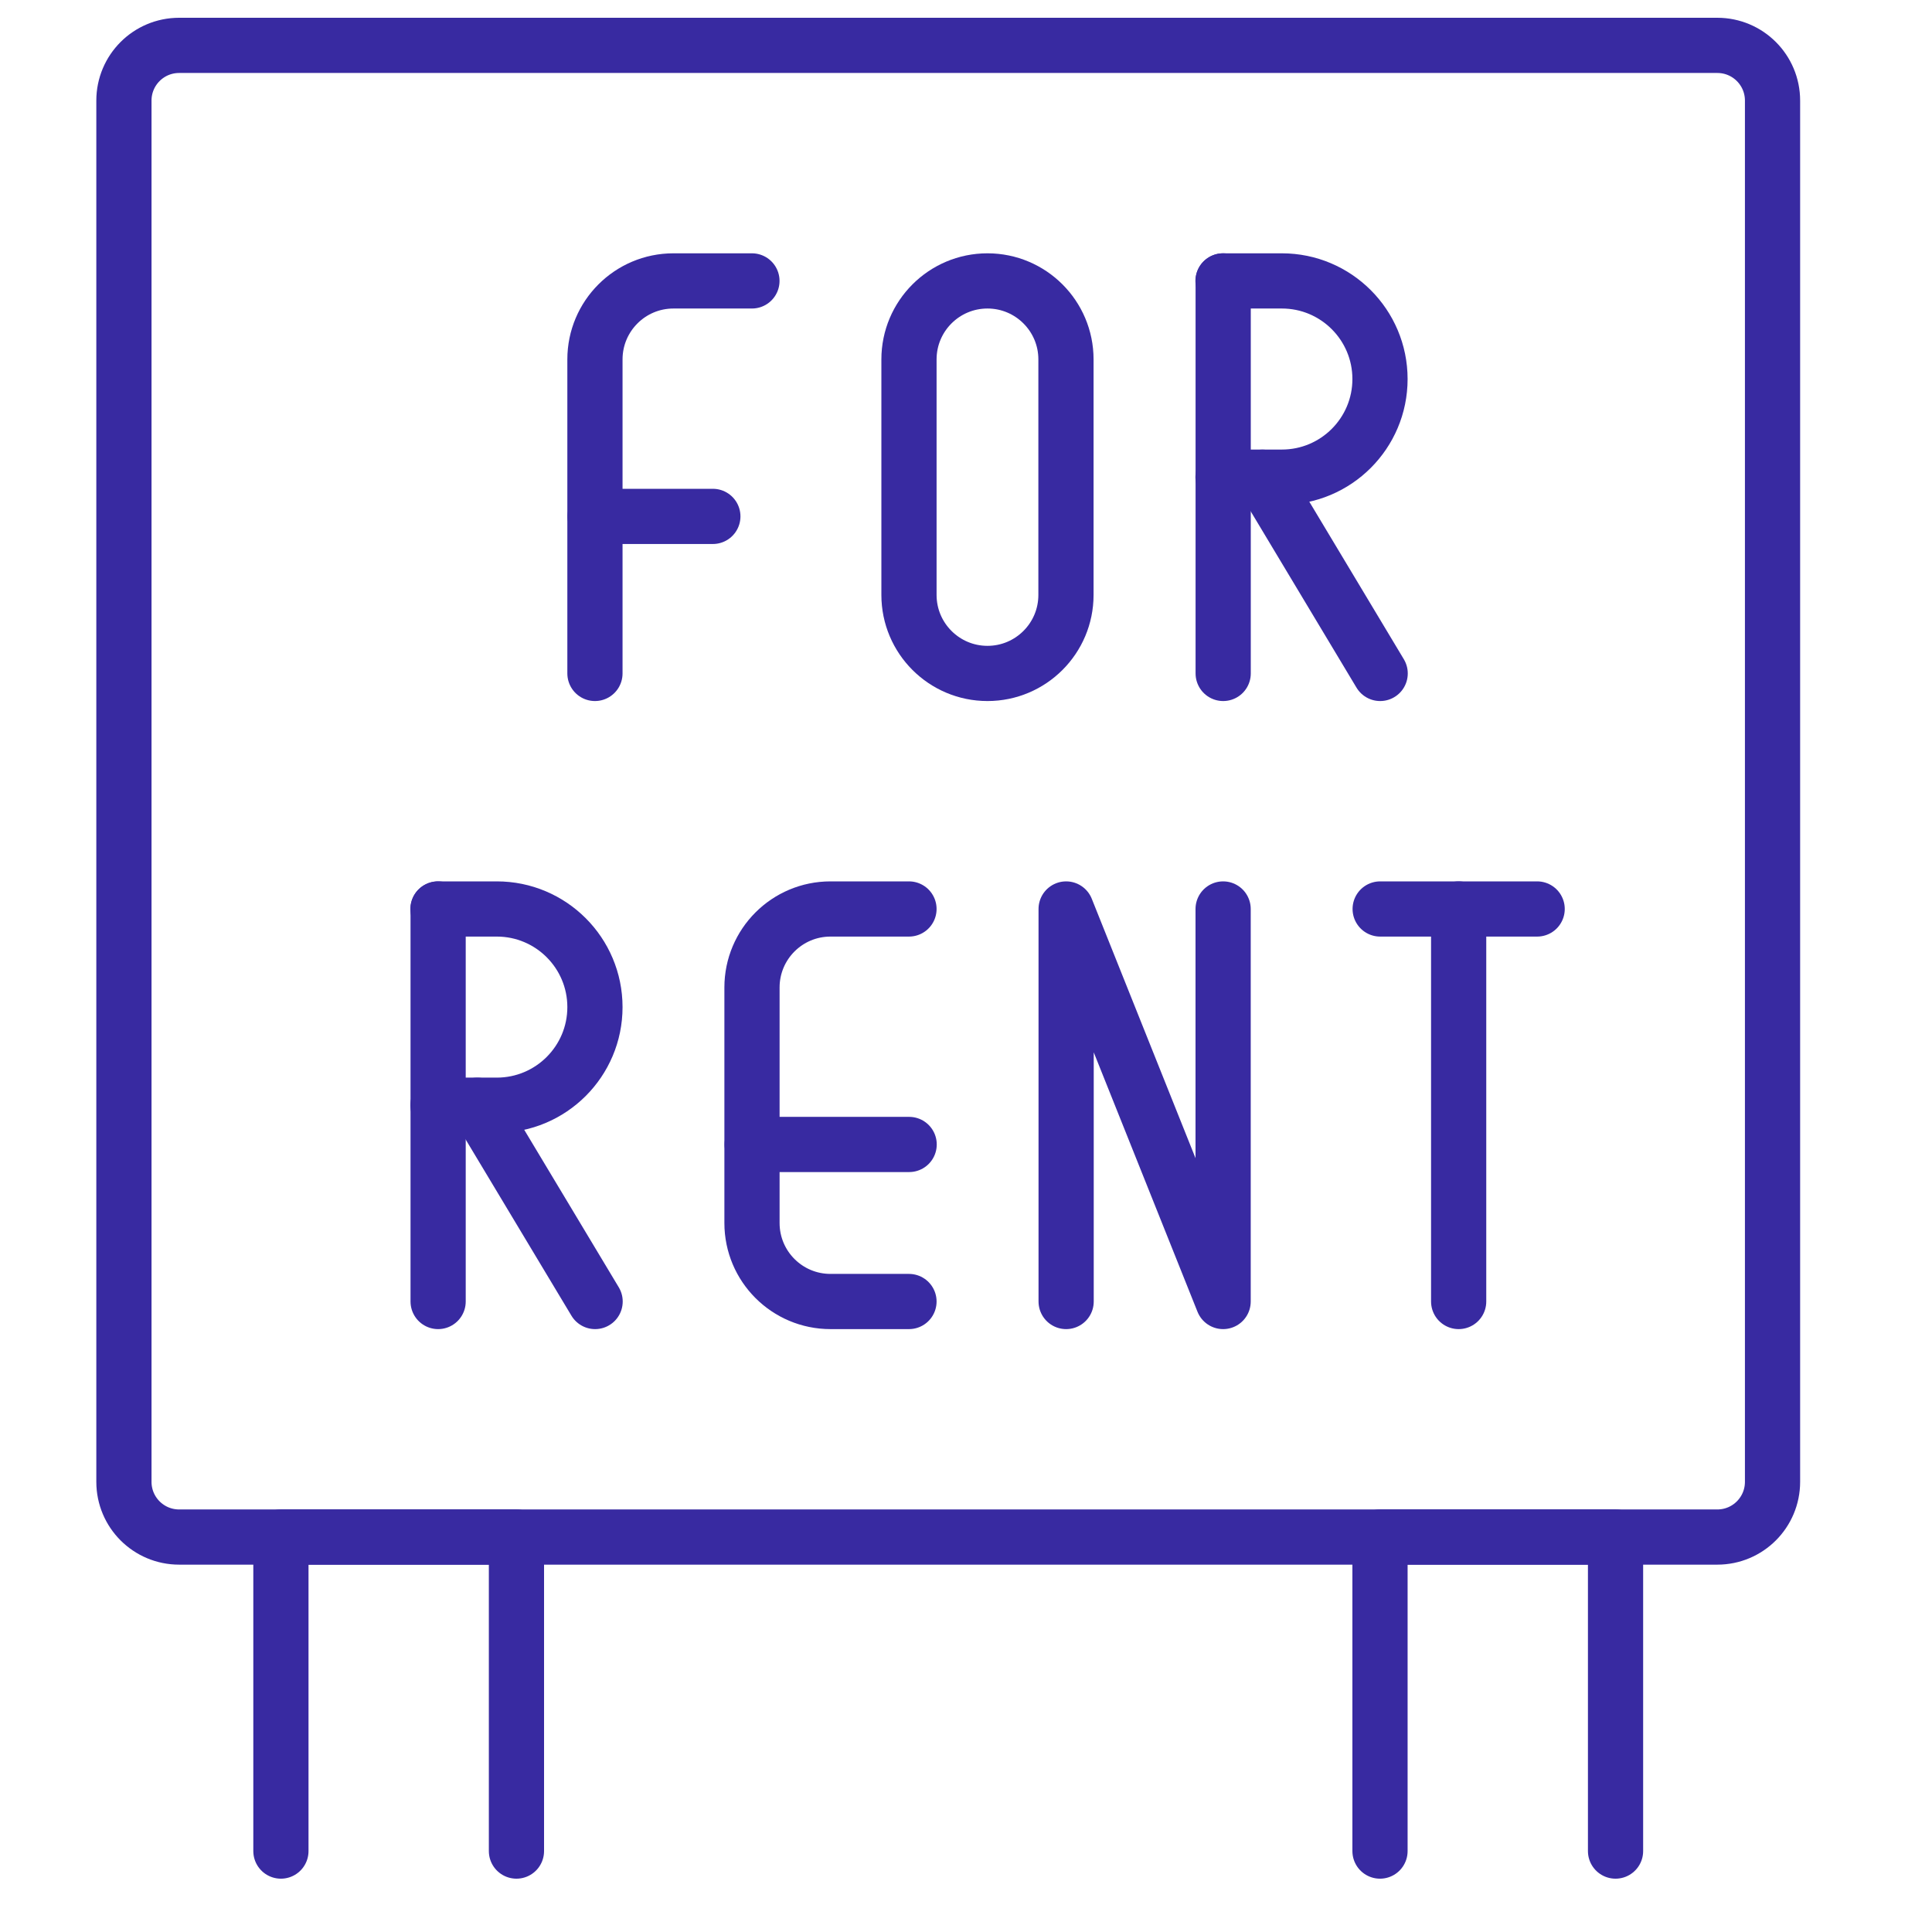 <svg width="35" height="35" viewBox="0 0 35 35" fill="none" xmlns="http://www.w3.org/2000/svg">
<path fill-rule="evenodd" clip-rule="evenodd" d="M2.245 1.822C2.245 1.27 2.692 0.822 3.245 0.822H31.111C31.664 0.822 32.111 1.27 32.111 1.822V26.845C32.111 27.397 31.664 27.845 31.111 27.845H3.245C2.692 27.845 2.245 27.397 2.245 26.845V1.822Z" stroke="#382AA1" stroke-linecap="round" stroke-linejoin="round"/>
<path d="M9.356 33.534V27.845H5.089V33.534" stroke="#382AA1" stroke-linecap="round" stroke-linejoin="round"/>
<path d="M29.267 33.534V27.845H25V33.534" stroke="#382AA1" stroke-linecap="round" stroke-linejoin="round"/>
<path d="M26.425 23.578V16.467" stroke="#382AA1" stroke-linecap="round" stroke-linejoin="round"/>
<path d="M25.003 16.467H27.847" stroke="#382AA1" stroke-linecap="round" stroke-linejoin="round"/>
<path d="M7.937 23.578V16.467" stroke="#382AA1" stroke-linecap="round" stroke-linejoin="round"/>
<path d="M7.934 16.467H9C9.982 16.467 10.778 17.263 10.778 18.245C10.778 19.226 9.982 20.022 9 20.022H7.934" stroke="#382AA1" stroke-linecap="round" stroke-linejoin="round"/>
<path d="M10.781 23.578L8.647 20.023" stroke="#382AA1" stroke-linecap="round" stroke-linejoin="round"/>
<path d="M19.314 23.578V16.467L22.158 23.578V16.467" stroke="#382AA1" stroke-linecap="round" stroke-linejoin="round"/>
<path d="M16.467 23.578H15.045C14.259 23.578 13.623 22.941 13.623 22.156V17.889C13.623 17.104 14.259 16.467 15.045 16.467H16.467" stroke="#382AA1" stroke-linecap="round" stroke-linejoin="round"/>
<path d="M13.626 20.733H16.47" stroke="#382AA1" stroke-linecap="round" stroke-linejoin="round"/>
<path d="M10.778 12.2V6.511C10.778 5.726 11.415 5.089 12.2 5.089H13.622" stroke="#382AA1" stroke-linecap="round" stroke-linejoin="round"/>
<path d="M10.781 9.355H12.914" stroke="#382AA1" stroke-linecap="round" stroke-linejoin="round"/>
<path d="M22.159 12.2V5.089" stroke="#382AA1" stroke-linecap="round" stroke-linejoin="round"/>
<path d="M22.156 5.089H23.222C24.204 5.089 25 5.885 25 6.867C25 7.848 24.204 8.644 23.222 8.644H22.156" stroke="#382AA1" stroke-linecap="round" stroke-linejoin="round"/>
<path d="M25.003 12.2L22.87 8.645" stroke="#382AA1" stroke-linecap="round" stroke-linejoin="round"/>
<path fill-rule="evenodd" clip-rule="evenodd" d="M17.889 5.089C17.104 5.089 16.467 5.726 16.467 6.511V10.778C16.467 11.563 17.104 12.2 17.889 12.2C18.674 12.2 19.311 11.563 19.311 10.778V6.511C19.311 5.726 18.674 5.089 17.889 5.089Z" stroke="#382AA1" stroke-linecap="round" stroke-linejoin="round"/>
</svg>
